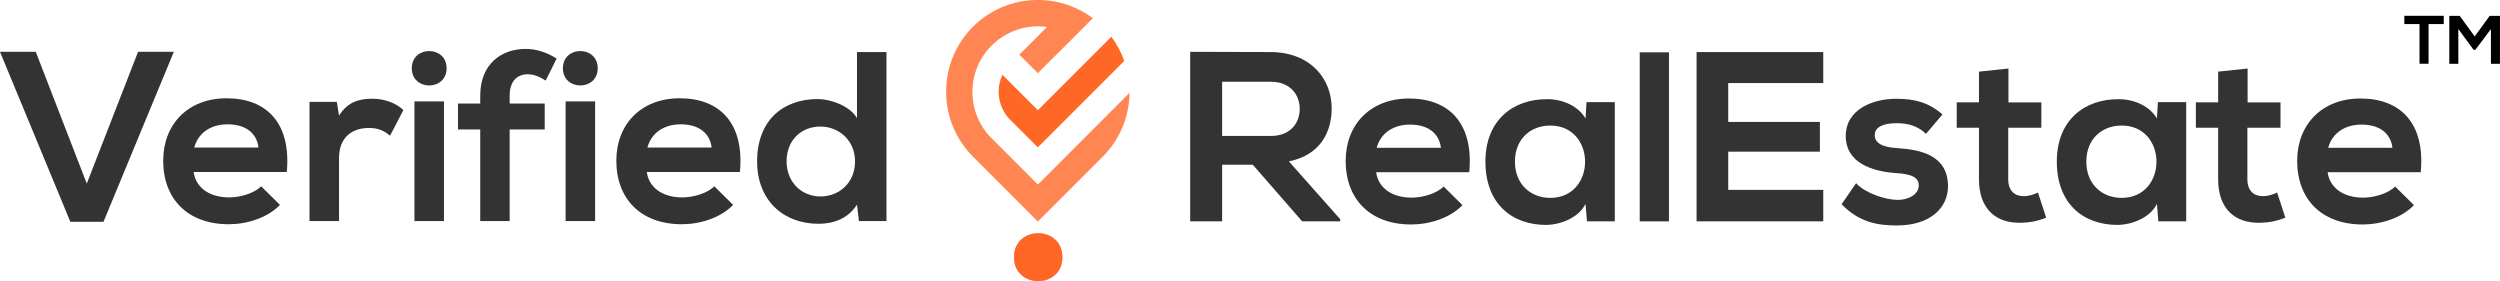 <?xml version="1.0" encoding="utf-8"?>
<!-- Generator: Adobe Illustrator 24.0.1, SVG Export Plug-In . SVG Version: 6.00 Build 0)  -->
<svg version="1.1" id="Layer_1" xmlns="http://www.w3.org/2000/svg" xmlns:xlink="http://www.w3.org/1999/xlink" x="0px" y="0px"
	 viewBox="0 0 5479.6 616.2" style="enable-background:new 0 0 5479.6 616.2;" xml:space="preserve" width="5479.6" height="616.2">
<style type="text/css">
	.st0{fill-rule:evenodd;clip-rule:evenodd;fill:#FF6725;}
	.st1{fill-rule:evenodd;clip-rule:evenodd;fill:#FF8652;}
	.st2{enable-background:new    ;}
	.st3{fill:#333333;}
	.st4{fill:#FF6725;}
	.st5{fill:none;stroke:#FF3F25;stroke-miterlimit:10;}
</style>
<title>join1Asset 5</title>
<g id="Layer_2_1_">
	<g id="Layer_1-2">
		<path class="st0" d="M2197.1,238.1c-11-23.5-11-50.7,0-74.2l37.1,37.1l20.3,20.3l20.3,20.3l20.3-20.3l57.4-57.4l42.1-42.1
			l41.3-41.3c12.1,16.1,21.6,34,28.3,53l-47.4,47.4l-81.1,81.1l-61,61l-40.7-40.7l-20.3-20.3C2206.9,255,2201.3,247,2197.1,238.1"/>
		<path class="st1" d="M2475.8,203.3c-0.5,52.6-21.5,102.8-58.7,140l-142.3,142.3l-40.7-40.7l-40.6-40.7l-40.7-40.7l-20.3-20.3
			c-21.1-21.1-37.2-46.7-47.2-74.8c-7.9-22.4-11.8-46-11.5-69.8C2074.8,89.3,2163.2,0.9,2272.6,0c23.8-0.3,47.4,3.6,69.8,11.6
			c19,6.7,36.9,16.2,53,28.3l-41.3,41.3l-38.6,38.6l-3.6,3.5l-37.1,37.1l-37.1-37.1l-3.6-3.5l40.7-40.6l20.1-20.1
			c-78.7-10.9-151.3,44-162.2,122.7c-4.8,34.5,3.1,69.5,22.2,98.7c5.3,8.1,11.4,15.6,18.3,22.4l20.3,20.3l40.6,40.6l40.7,40.7
			l101.6-101.6L2475.8,203.3z"/>
		<g class="st2">
			<path class="st3" d="M226.8,486.2h-72.6L0,113.6h78.4l111.8,288.8l112.4-288.8h78.4L226.8,486.2z"/>
		</g>
		<g class="st2">
			<path class="st3" d="M424.5,377c4.2,32.3,32.3,55.7,77.9,55.7c23.8,0,55.1-9,70-24.4l41.3,40.8c-27.6,28.6-72.6,42.4-112.4,42.4
				c-90.1,0-143.6-55.6-143.6-139.4c0-79.5,54.1-136.7,138.9-136.7c87.5,0,142,54.1,132,161.6H424.5z M566.6,323.4
				c-4.2-33.9-30.7-50.9-67.8-50.9c-35,0-63.6,17-73.1,50.9H566.6z"/>
			<path class="st3" d="M738.3,223.3l4.8,30.2c20.1-32.3,47.2-37.1,73.7-37.1c27,0,53,10.6,67.3,24.9l-29.2,56.2
				c-13.2-11.1-25.4-17-46.6-17c-33.9,0-65.2,18-65.2,66.2v137.8h-64.7V223.3H738.3z"/>
			<path class="st3" d="M978.9,149.6c0,50.3-76.3,50.3-76.3,0C902.6,99.3,978.9,99.3,978.9,149.6z M908.4,222.2v262.3h64.7V222.2
				H908.4z"/>
		</g>
		<g class="st2">
			<path class="st3" d="M1052.6,484.6V283.7h-48.8V227h48.8v-17.5c0-70,47.2-102.3,99.6-102.3c22.8,0,46.6,7.4,67.8,21.2l-23.9,48.2
				c-13.8-9-26.5-13.8-39.8-13.8c-22.3,0-39.2,14.8-39.2,46.6V227h76.8v56.7h-76.8v200.9H1052.6z"/>
		</g>
		<g class="st2">
			<path class="st3" d="M1310.1,149.6c0,50.3-76.3,50.3-76.3,0C1233.8,99.3,1310.1,99.3,1310.1,149.6z M1239.7,222.2v262.3h64.7
				V222.2H1239.7z"/>
			<path class="st3" d="M1417.7,377c4.2,32.3,32.3,55.7,77.9,55.7c23.9,0,55.1-9,70-24.4l41.3,40.8c-27.6,28.6-72.6,42.4-112.4,42.4
				c-90.1,0-143.6-55.6-143.6-139.4c0-79.5,54.1-136.7,138.9-136.7c87.5,0,142,54.1,132,161.6H1417.7z M1559.8,323.4
				c-4.2-33.9-30.7-50.9-67.8-50.9c-35,0-63.6,17-73.1,50.9H1559.8z"/>
			<path class="st3" d="M1943,114.1v370.5h-60.4l-4.2-36c-20.1,31.3-52.5,41.9-84.3,41.9c-76.8,0-134.6-50.9-134.6-136.7
				c0-90.1,56.7-136.7,133-136.7c27.6,0,70.5,14.8,85.9,41.9V114.1H1943z M1724.1,353.7c0,45.6,32.9,76.9,74.2,76.9
				c40.8,0,75.8-29.7,75.8-76.9c0-45.6-35-76.3-75.8-76.3C1756.9,277.3,1724.1,306.5,1724.1,353.7z"/>
		</g>
		<g class="st2">
			<path d="M5303.2,52.7h-33.3v-18c30.3,0,55.9,0,86.4,0v18H5323v87h-19.8V52.7z"/>
			<path d="M5459.8,63.6l-34.2,45.6h-3.9l-33.4-45.7v76.3h-19.8v-105h22.8l32.8,45.1l32.8-45.1h22.6v105h-19.8V63.6z"/>
		</g>
		<g class="st2">
			<path class="st3" d="M2937.3,485.1h-83.2l-108.1-124h-67.3v124h-70V113.6c58.8,0,117.7,0.5,176.5,0.5
				c87.4,0.5,133.6,58.8,133.6,123c0,50.9-23.3,102.3-93.8,116.6l112.4,126.7V485.1z M2678.7,179.3V298h106.5
				c44.5,0,63.6-29.7,63.6-59.4s-19.6-59.4-63.6-59.4H2678.7z"/>
			<path class="st3" d="M3016.3,377.5c4.2,32.3,32.3,55.7,77.9,55.7c23.8,0,55.1-9,70-24.4l41.3,40.8
				c-27.6,28.6-72.6,42.4-112.4,42.4c-90.1,0-143.6-55.6-143.6-139.4c0-79.5,54.1-136.7,138.9-136.7c87.5,0,142,54.1,132,161.6
				H3016.3z M3158.3,324c-4.2-33.9-30.7-50.9-67.8-50.9c-35,0-63.6,17-73.1,50.9H3158.3z"/>
			<path class="st3" d="M3477.4,223.8h62v261.3h-61l-3.2-38.2c-14.8,30.7-55.7,45.6-84.8,46.1c-77.4,0.5-134.6-47.2-134.6-138.9
				c0-90.1,59.9-137.3,136.2-136.7c35,0,68.4,16.4,83.2,42.4L3477.4,223.8z M3320.5,354.2c0,49.8,34.5,79.5,77.4,79.5
				c101.8,0,101.8-158.5,0-158.5C3355,275.2,3320.5,304.4,3320.5,354.2z"/>
			<path class="st3" d="M3658.1,114.7v370.5H3594V114.7H3658.1z"/>
		</g>
		<g class="st2">
			<path class="st3" d="M3996.3,485.1h-277.7c0-123.5,0-247.5,0-371h277.7V182H3788v85.3h200.9v65.2H3788v83.7h208.3V485.1z"/>
		</g>
		<g class="st2">
			<path class="st3" d="M4221.5,293.3c-18.5-17.5-39.7-23.3-64.7-23.3c-30.7,0-47.7,9.5-47.7,26c0,17,15.4,26.5,48.8,28.6
				c49.3,3.2,111.8,14.3,111.8,83.7c0,46.1-37.6,85.9-112.4,85.9c-41.3,0-82.7-6.9-120.8-46.6l31.8-46.1c18.5,20.7,61,36,90.1,36.6
				c24.4,0.5,47.2-12.2,47.2-31.3c0-18-14.8-25.4-51.9-27.6c-49.3-3.7-108.1-21.7-108.1-81.1c0-60.4,62.5-81.6,110.2-81.6
				c40.8,0,71.5,7.9,101.8,34.4L4221.5,293.3z"/>
			<path class="st3" d="M4402.2,150.2v74.2h72.1V280h-72.6v112.9c0,24.9,13.8,37.1,33.9,37.1c10.1,0,21.7-3.2,31.3-8l18,55.1
				c-18.5,7.4-33.9,10.6-53.5,11.1c-56.7,2.1-93.8-30.2-93.8-95.4V280h-48.8v-55.7h48.8v-67.3L4402.2,150.2z"/>
		</g>
		<g class="st2">
			<path class="st3" d="M4729.8,223.8h62v261.3h-61l-3.2-38.2c-14.8,30.7-55.7,45.6-84.8,46.1c-77.4,0.5-134.6-47.2-134.6-138.9
				c0-90.1,59.9-137.3,136.2-136.7c35,0,68.4,16.4,83.2,42.4L4729.8,223.8z M4572.9,354.2c0,49.8,34.5,79.5,77.4,79.5
				c101.8,0,101.8-158.5,0-158.5C4607.3,275.2,4572.9,304.4,4572.9,354.2z"/>
		</g>
		<g class="st2">
			<path class="st3" d="M4926.4,150.2v74.2h72.1V280h-72.6v112.9c0,24.9,13.8,37.1,33.9,37.1c10.1,0,21.7-3.2,31.3-8l18,55.1
				c-18.5,7.4-33.9,10.6-53.5,11.1c-56.7,2.1-93.8-30.2-93.8-95.4V280H4813v-55.7h48.8v-67.3L4926.4,150.2z"/>
			<path class="st3" d="M5101.8,377.5c4.2,32.3,32.3,55.7,77.9,55.7c23.9,0,55.1-9,70-24.4l41.3,40.8
				c-27.6,28.6-72.6,42.4-112.4,42.4c-90.1,0-143.6-55.6-143.6-139.4c0-79.5,54.1-136.7,138.9-136.7c87.5,0,142,54.1,132,161.6
				H5101.8z M5243.9,324c-4.2-33.9-30.7-50.9-67.8-50.9c-35,0-63.6,17-73.1,50.9H5243.9z"/>
		</g>
		<g class="st2">
			<path class="st4" d="M2328.1,563.7c0,69.3-105.1,69.3-105.1,0C2223,494.3,2328.1,494.3,2328.1,563.7z"/>
		</g>
		<g class="st2">
			<path class="st5" d="M2328.1,563.7c0,69.3-105.1,69.3-105.1,0C2223,494.3,2328.1,494.3,2328.1,563.7z"/>
		</g>
	</g>
</g>
</svg>
